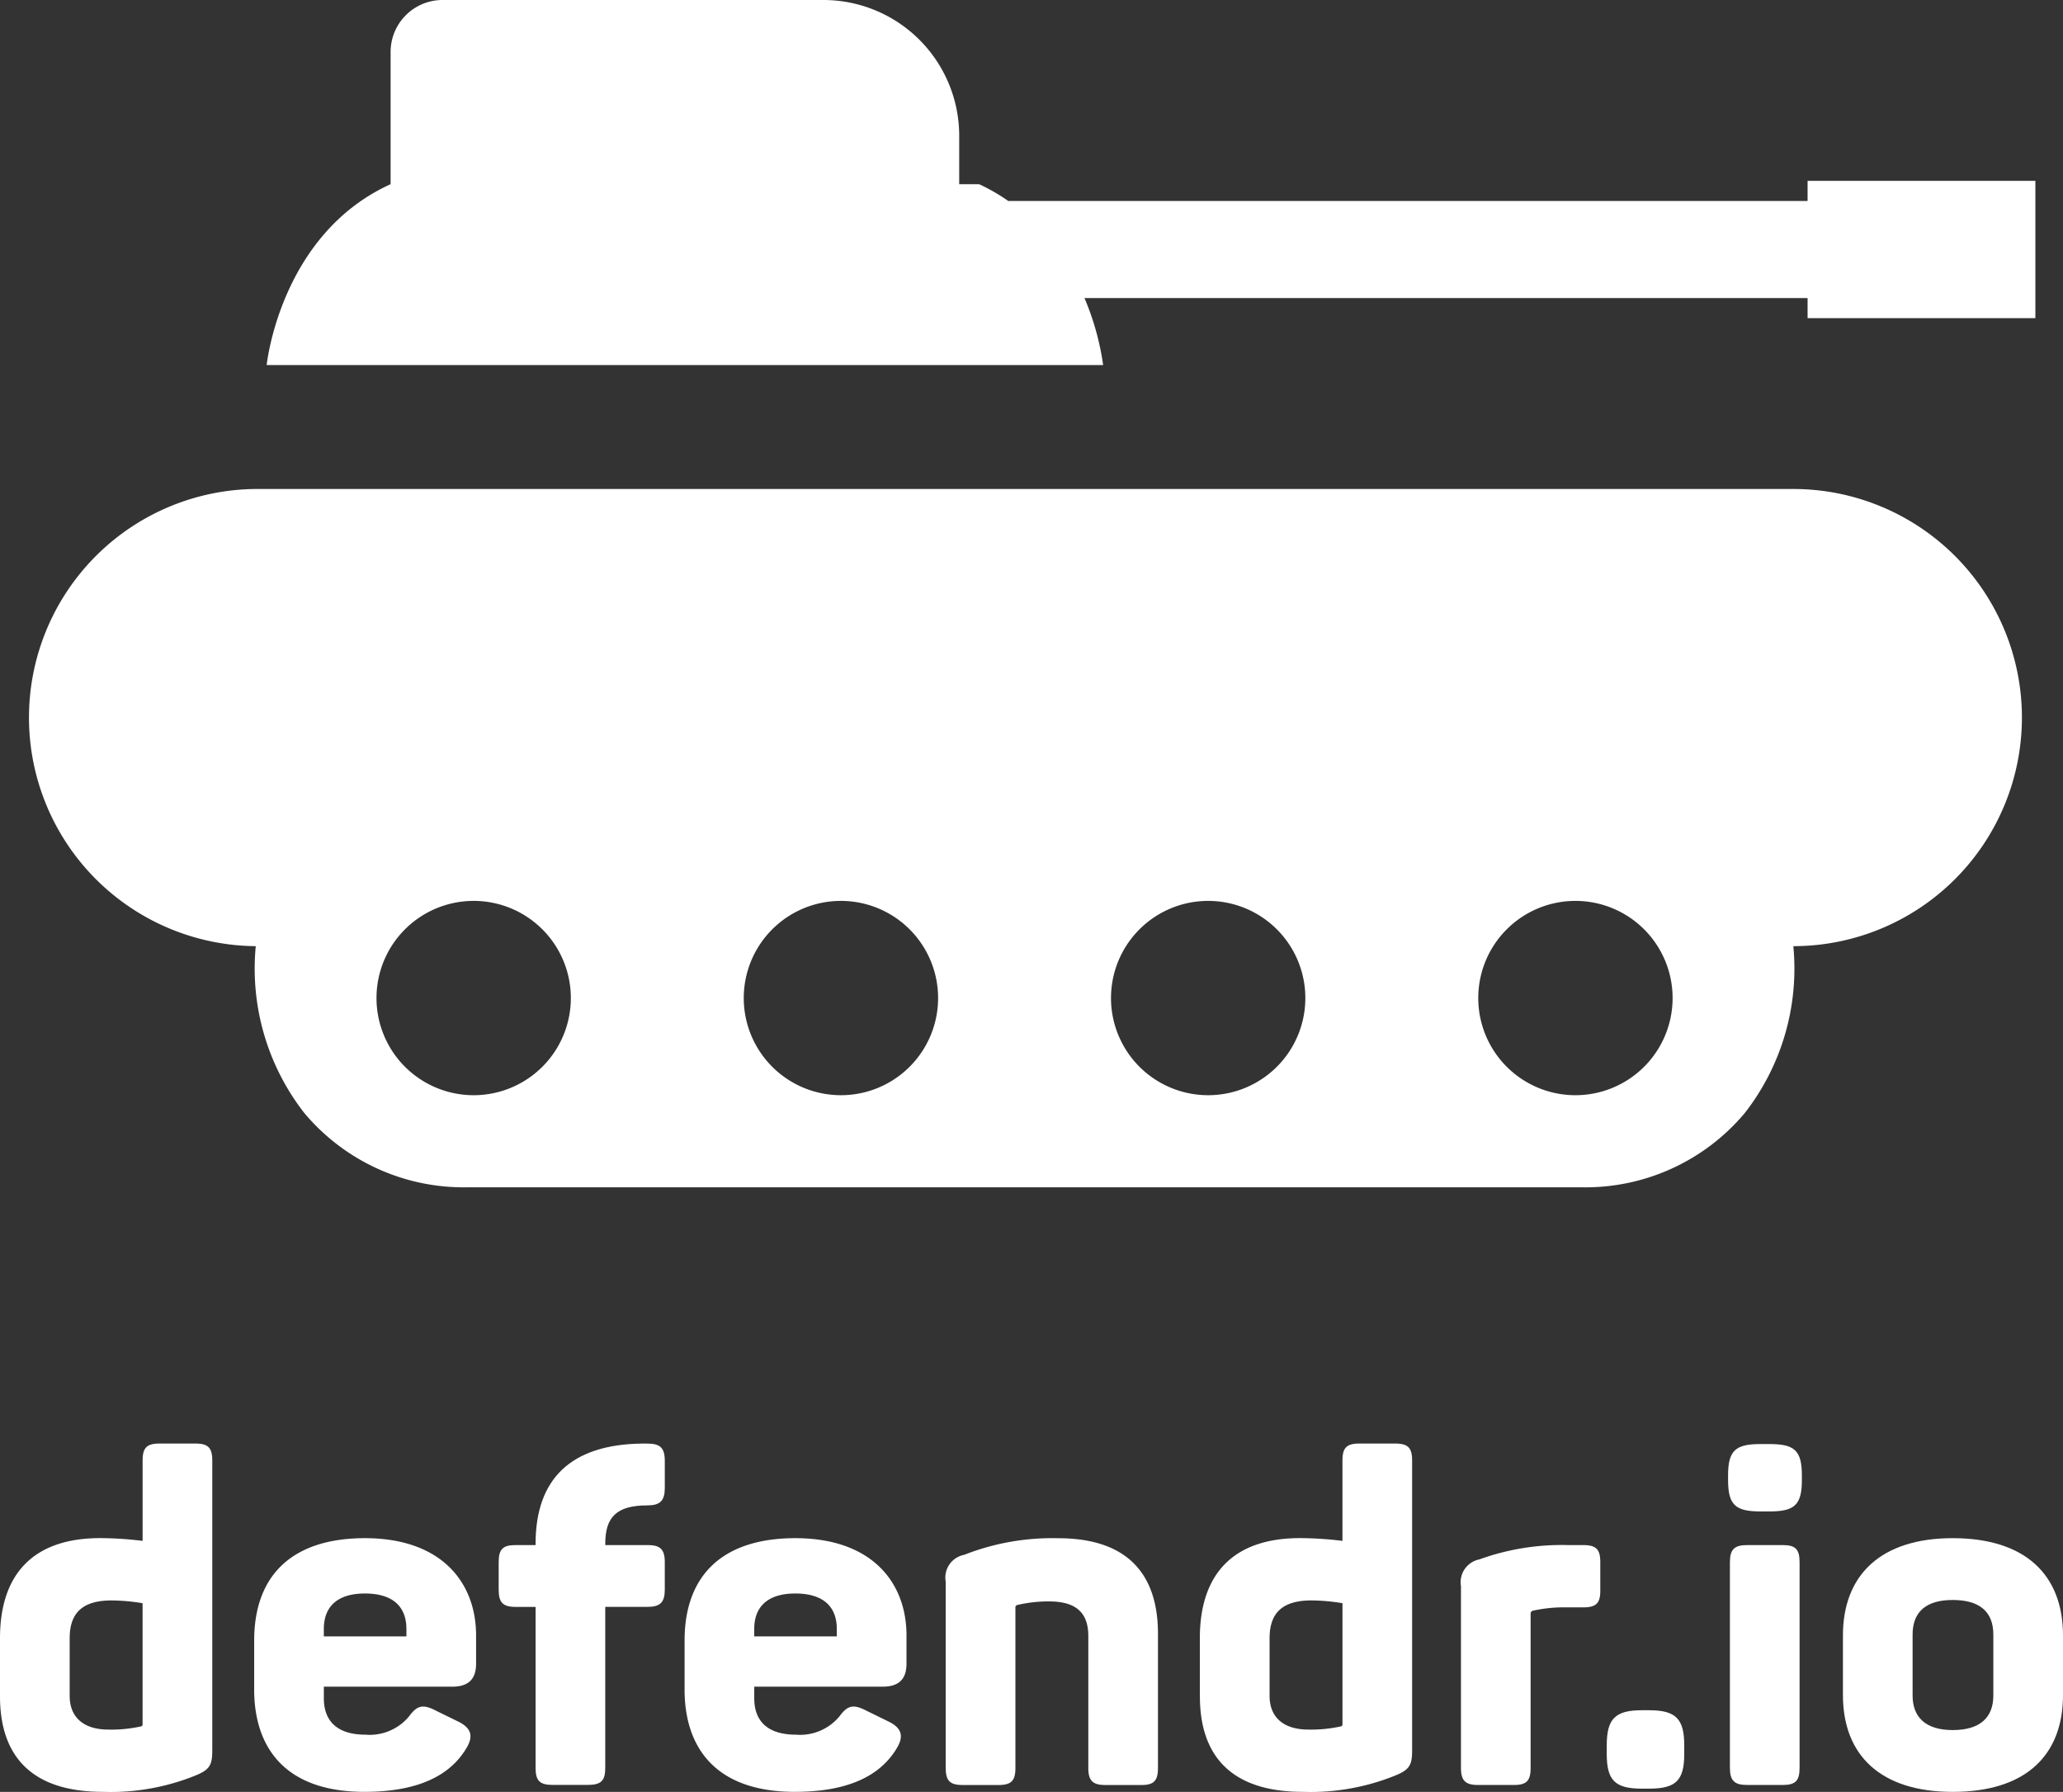 <svg xmlns="http://www.w3.org/2000/svg" xmlns:xlink="http://www.w3.org/1999/xlink" width="138" height="119.886" viewBox="0 0 138 119.886">
  <rect x="0" y="0" width="138" height="119.886" fill="#333333" stroke="none"/>
  <defs>
    <clipPath id="clip-path">
      <rect id="Rectangle_243" data-name="Rectangle 243" width="138" height="119.886" fill="none"/>
    </clipPath>
  </defs>
  <g id="Group_954" data-name="Group 954" clip-path="url(#clip-path)">
    <path id="Path_742" data-name="Path 742" d="M0,243.749V239.86c0-4.351,2.284-6.7,6.7-6.7a23.92,23.92,0,0,1,2.84.185v-5.37c0-.864.278-1.142,1.142-1.142h2.376c.864,0,1.142.278,1.142,1.142v19.412c0,1.018-.216,1.3-1.234,1.7a15.086,15.086,0,0,1-6.08,1.049C2.16,250.137,0,247.792,0,243.749m9.444,2.006c.093-.031.093-.092.093-.154v-8.086a13.217,13.217,0,0,0-2.068-.185c-1.913,0-2.808.8-2.808,2.53v3.858c0,1.45.957,2.253,2.592,2.253a9.243,9.243,0,0,0,2.191-.216" transform="translate(0 -130.252)" fill="#fff"/>
    <path id="Path_743" data-name="Path 743" d="M39.933,251.818v-3.271c0-4.444,2.623-6.851,7.407-6.851,5.123,0,7.437,2.963,7.437,6.511v1.882c0,.926-.4,1.543-1.6,1.543H44.593v.772c0,1.667,1.05,2.438,2.777,2.438a3.422,3.422,0,0,0,2.932-1.235c.525-.71.9-.833,1.79-.37l1.512.74c.864.432,1.018.988.494,1.821-1.111,1.821-3.271,2.87-6.79,2.87-5.308,0-7.376-2.963-7.376-6.851m10.184-3.549v-.494c0-1.543-.957-2.376-2.777-2.376-1.79,0-2.747.833-2.747,2.376v.494Z" transform="translate(-22.93 -138.784)" fill="#fff"/>
    <path id="Path_744" data-name="Path 744" d="M80.813,248.532v-10.77H79.455c-.833,0-1.111-.309-1.111-1.142v-1.851c0-.864.278-1.142,1.111-1.142h1.358v-.092c0-4.351,2.376-6.635,7.1-6.7h.37c.864,0,1.173.278,1.173,1.173v1.79c0,.864-.309,1.173-1.173,1.173-2.068,0-2.809.8-2.809,2.562v.092h2.839c.833,0,1.142.278,1.142,1.142v1.851c0,.833-.309,1.142-1.142,1.142H85.473v10.77c0,.864-.278,1.142-1.173,1.142H81.955c-.864,0-1.142-.278-1.142-1.142" transform="translate(-44.986 -130.252)" fill="#fff"/>
    <path id="Path_745" data-name="Path 745" d="M107.55,251.818v-3.271c0-4.444,2.623-6.851,7.407-6.851,5.123,0,7.437,2.963,7.437,6.511v1.882c0,.926-.4,1.543-1.6,1.543H112.21v.772c0,1.667,1.05,2.438,2.777,2.438a3.421,3.421,0,0,0,2.932-1.235c.525-.71.9-.833,1.79-.37l1.512.74c.864.432,1.018.988.494,1.821-1.111,1.821-3.271,2.87-6.79,2.87-5.308,0-7.376-2.963-7.376-6.851m10.184-3.549v-.494c0-1.543-.957-2.376-2.777-2.376-1.79,0-2.747.833-2.747,2.376v.494Z" transform="translate(-61.756 -138.784)" fill="#fff"/>
    <path id="Path_746" data-name="Path 746" d="M148.57,257.064V244.6a1.548,1.548,0,0,1,1.234-1.79,16.111,16.111,0,0,1,6.3-1.111c4.567,0,6.666,2.346,6.666,6.388v8.981c0,.864-.278,1.142-1.111,1.142h-2.407c-.833,0-1.142-.278-1.142-1.142v-8.826c0-1.6-.864-2.315-2.623-2.315a9.05,9.05,0,0,0-2.16.247c-.031.031-.093.062-.093.124v10.77c0,.864-.278,1.142-1.142,1.142h-2.376c-.864,0-1.142-.278-1.142-1.142" transform="translate(-85.31 -138.783)" fill="#fff"/>
    <path id="Path_747" data-name="Path 747" d="M188.5,243.749V239.86c0-4.351,2.284-6.7,6.7-6.7a23.92,23.92,0,0,1,2.84.185v-5.37c0-.864.278-1.142,1.142-1.142h2.376c.864,0,1.142.278,1.142,1.142v19.412c0,1.018-.216,1.3-1.234,1.7a15.086,15.086,0,0,1-6.08,1.049c-4.722,0-6.882-2.345-6.882-6.388m9.444,2.006c.093-.031.093-.092.093-.154v-8.086a13.217,13.217,0,0,0-2.068-.185c-1.913,0-2.808.8-2.808,2.53v3.858c0,1.45.957,2.253,2.592,2.253a9.243,9.243,0,0,0,2.191-.216" transform="translate(-108.239 -130.252)" fill="#fff"/>
    <path id="Path_748" data-name="Path 748" d="M229.521,257.688V245.529a1.556,1.556,0,0,1,1.234-1.79,16.19,16.19,0,0,1,5.957-.957h.987c.863,0,1.142.278,1.142,1.142v1.914c0,.833-.278,1.111-1.142,1.111h-1.142a9.422,9.422,0,0,0-2.191.216.2.2,0,0,0-.185.216v10.308c0,.864-.278,1.142-1.111,1.142h-2.407c-.833,0-1.142-.278-1.142-1.142" transform="translate(-131.793 -139.407)" fill="#fff"/>
    <path id="Path_749" data-name="Path 749" d="M252.424,271.663v-.586c0-1.759.556-2.345,2.345-2.345h.494c1.79,0,2.345.586,2.345,2.345v.586c0,1.759-.555,2.315-2.345,2.315h-.494c-1.79,0-2.345-.556-2.345-2.315" transform="translate(-144.944 -154.308)" fill="#fff"/>
    <path id="Path_750" data-name="Path 750" d="M271.484,229.316v-.308c0-1.667.494-2.1,2.16-2.1h.617c1.667,0,2.16.432,2.16,2.1v.308c0,1.667-.494,2.1-2.16,2.1h-.617c-1.667,0-2.16-.432-2.16-2.1m.123,19.258V234.81c0-.864.309-1.142,1.142-1.142h2.407c.833,0,1.111.278,1.111,1.142v13.764c0,.864-.278,1.142-1.111,1.142H272.75c-.833,0-1.142-.278-1.142-1.142" transform="translate(-155.888 -130.293)" fill="#fff"/>
    <path id="Path_751" data-name="Path 751" d="M289.53,252.188v-3.981c0-4.043,2.53-6.512,7.345-6.512,4.876,0,7.376,2.469,7.376,6.512v3.981c0,4.043-2.5,6.481-7.376,6.481-4.814,0-7.345-2.438-7.345-6.481m10.061.031v-4.074c0-1.512-.9-2.315-2.716-2.315-1.79,0-2.685.8-2.685,2.315v4.074c0,1.481.9,2.315,2.685,2.315,1.821,0,2.716-.833,2.716-2.315" transform="translate(-166.251 -138.783)" fill="#fff"/>
    <path id="Path_752" data-name="Path 752" d="M144.97,12.1v1.345H91.5a12.659,12.659,0,0,0-1.947-1.121H88.22V9.086A9.086,9.086,0,0,0,79.136,0H53.659a3.474,3.474,0,0,0-3.474,3.472v8.851c-7.4,3.36-8.29,12.1-8.29,12.1H97.848A17.776,17.776,0,0,0,96.6,19.943H144.97v1.344h15.238V12.1Z" transform="translate(-24.056 0)" fill="#fff"/>
    <path id="Path_753" data-name="Path 753" d="M137.7,92.129a15.294,15.294,0,0,0-15.294-15.294H19.557a15.294,15.294,0,0,0,0,30.587,15.718,15.718,0,0,0,3.191,11.092l.08.1a13.912,13.912,0,0,0,10.883,4.942h74.543a13.914,13.914,0,0,0,10.884-4.942c.027-.033.054-.066.08-.1a15.714,15.714,0,0,0,3.191-11.092A15.294,15.294,0,0,0,137.7,92.129M34.133,117.394a6.5,6.5,0,1,1,6.5-6.5,6.5,6.5,0,0,1-6.5,6.5m24.567,0a6.5,6.5,0,1,1,6.5-6.5h0a6.5,6.5,0,0,1-6.5,6.5m24.566,0a6.5,6.5,0,1,1,6.5-6.5,6.5,6.5,0,0,1-6.5,6.5h0m24.567,0a6.5,6.5,0,1,1,6.5-6.5v0a6.5,6.5,0,0,1-6.494,6.5h-.006" transform="translate(-2.448 -44.119)" fill="#fff"/>
  </g>
</svg>
